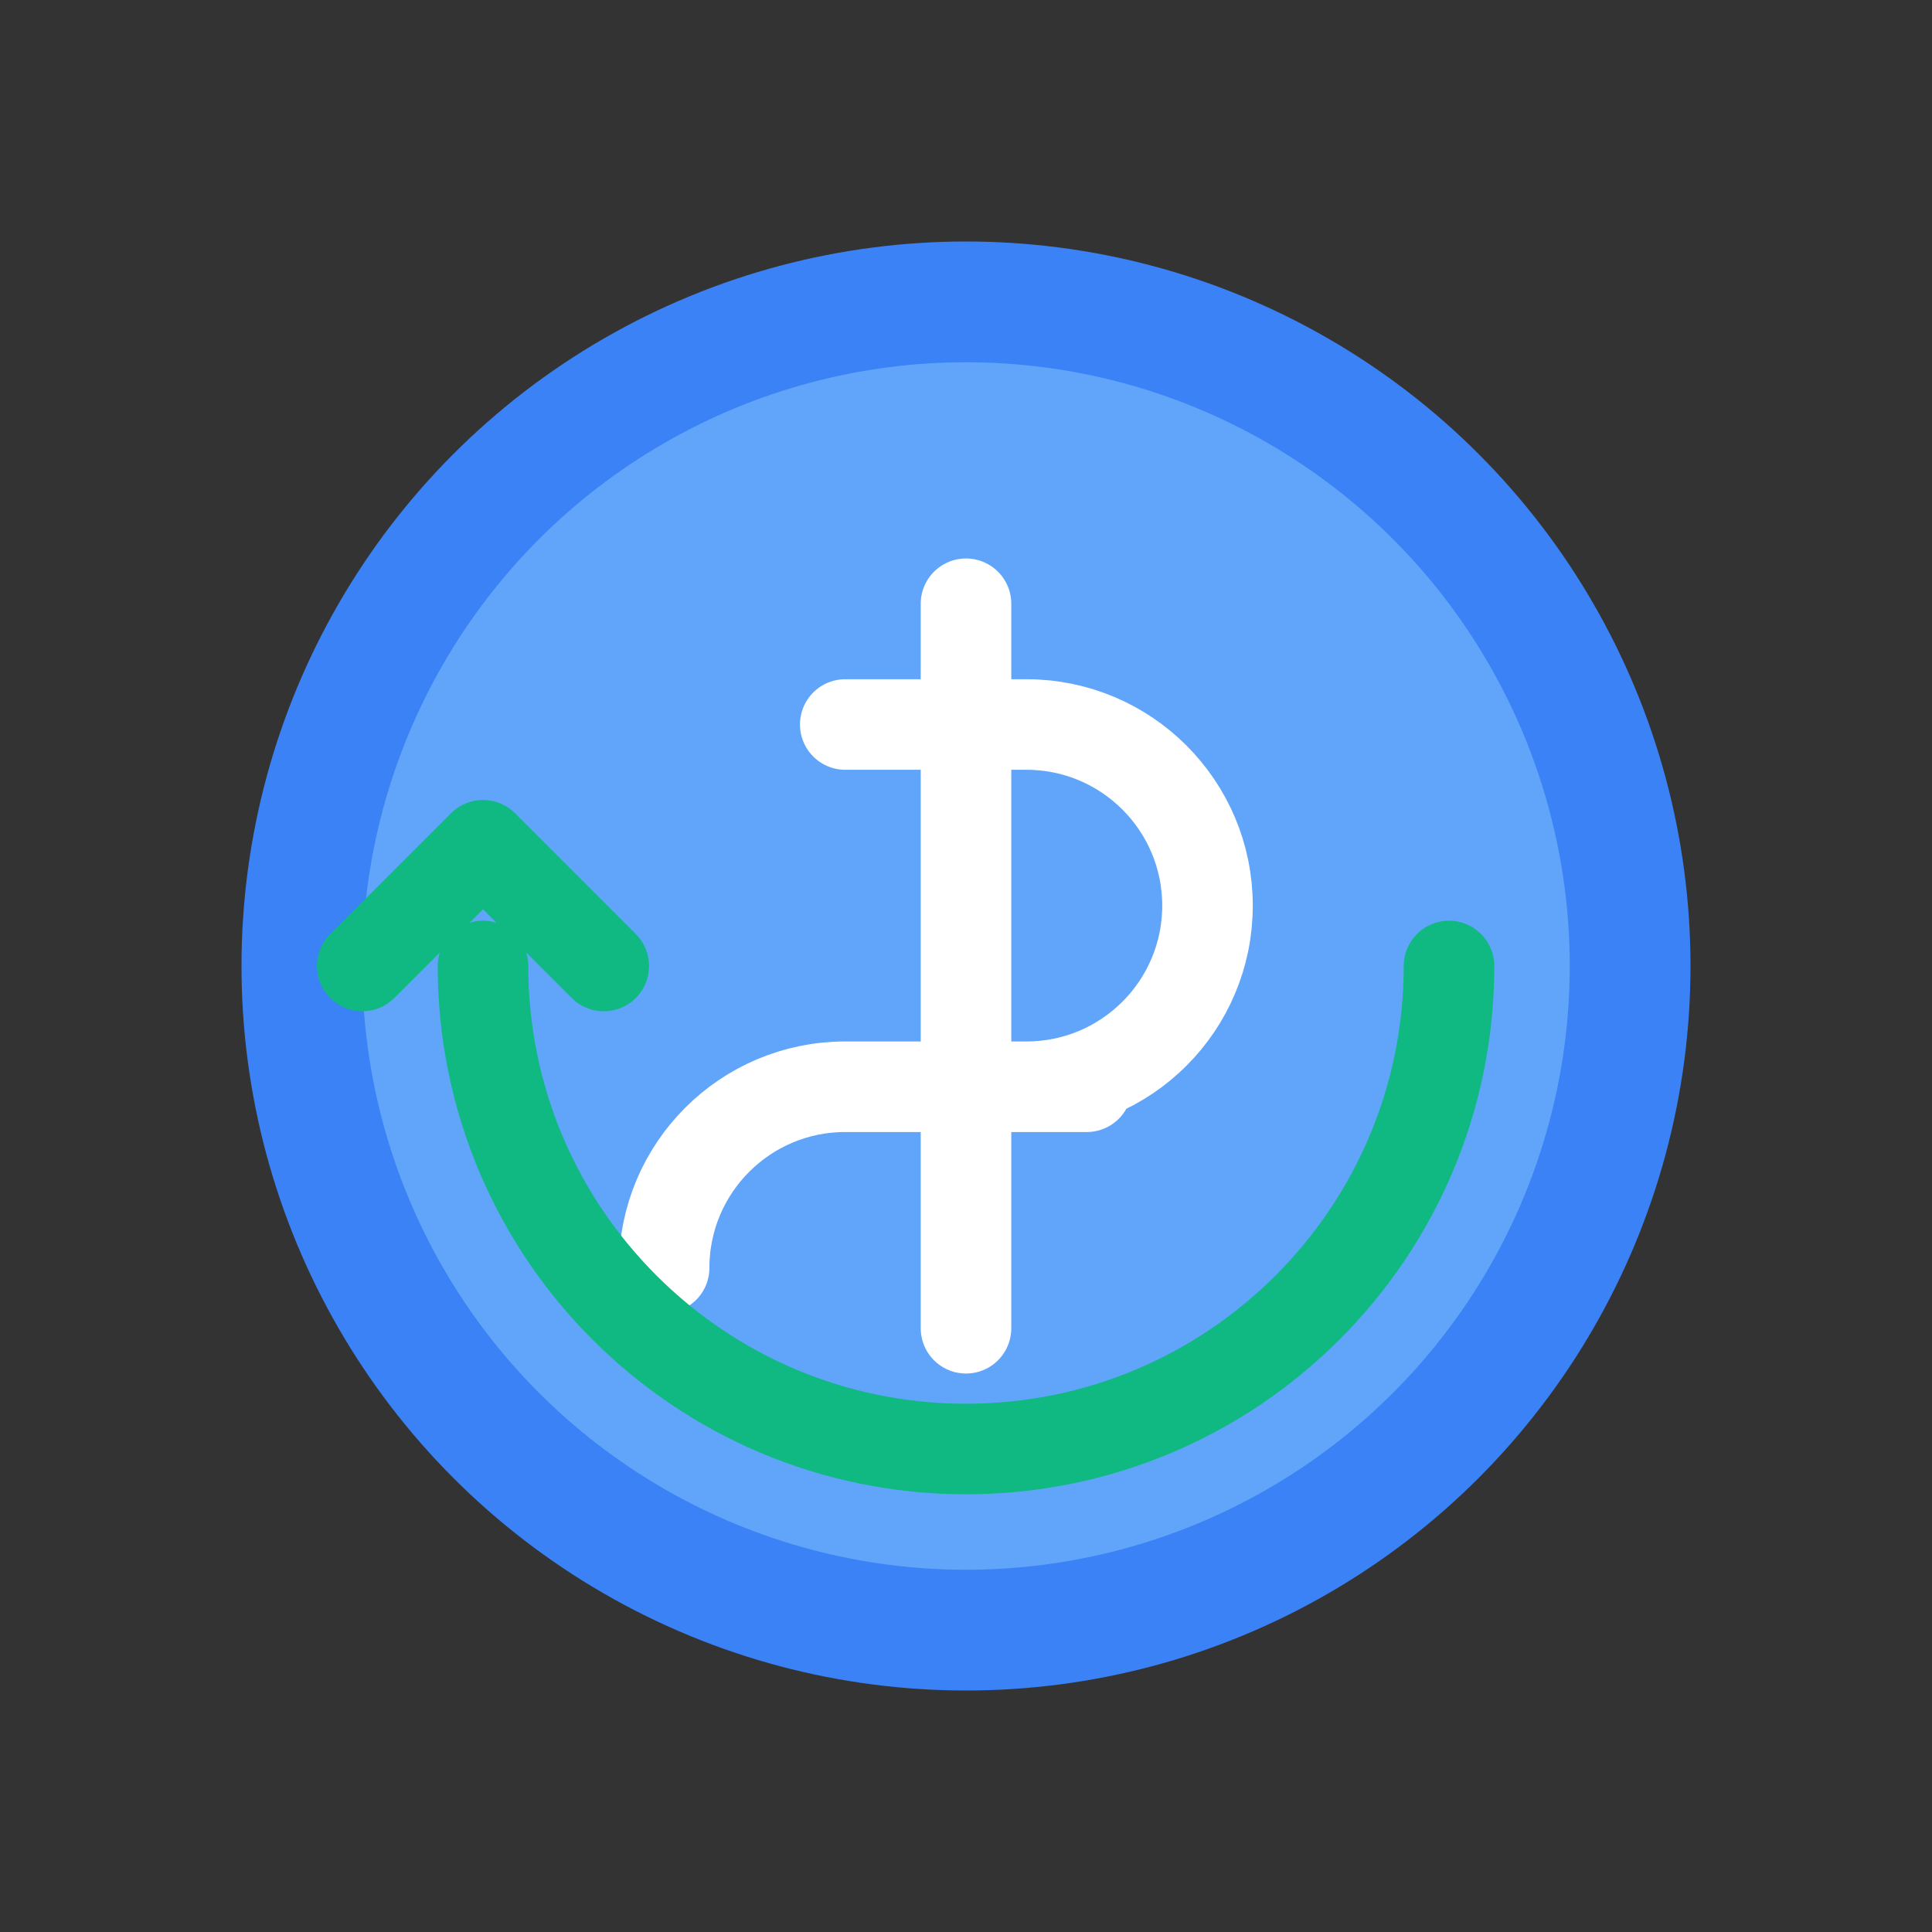 <?xml version="1.0" encoding="UTF-8"?>
<svg width="64" height="64" viewBox="0 0 64 64" fill="none" xmlns="http://www.w3.org/2000/svg">
  <rect x="0" y="0" width="64" height="64" fill="#333333" stroke="none"/>
  <!-- Main Circle -->
  <circle cx="32" cy="32" r="24" fill="#3B82F6"/>
  <circle cx="32" cy="32" r="20" fill="#60A5FA"/>
  
  <!-- Dollar Symbol -->
  <path d="M32 20V44M28 24H34C37.314 24 40 26.686 40 30C40 33.314 37.314 36 34 36H28M36 36H28C24.686 36 22 38.686 22 42" 
    stroke="white" stroke-width="3" stroke-linecap="round"/>
  
  <!-- Circular Arrow -->
  <path d="M48 32C48 40.837 40.837 48 32 48C23.163 48 16 40.837 16 32" 
    stroke="#10B981" stroke-width="3" stroke-linecap="round"/>
  
  <!-- Arrow Head -->
  <path d="M12 32L16 28L20 32" 
    stroke="#10B981" stroke-width="3" stroke-linecap="round" stroke-linejoin="round"/>
</svg>